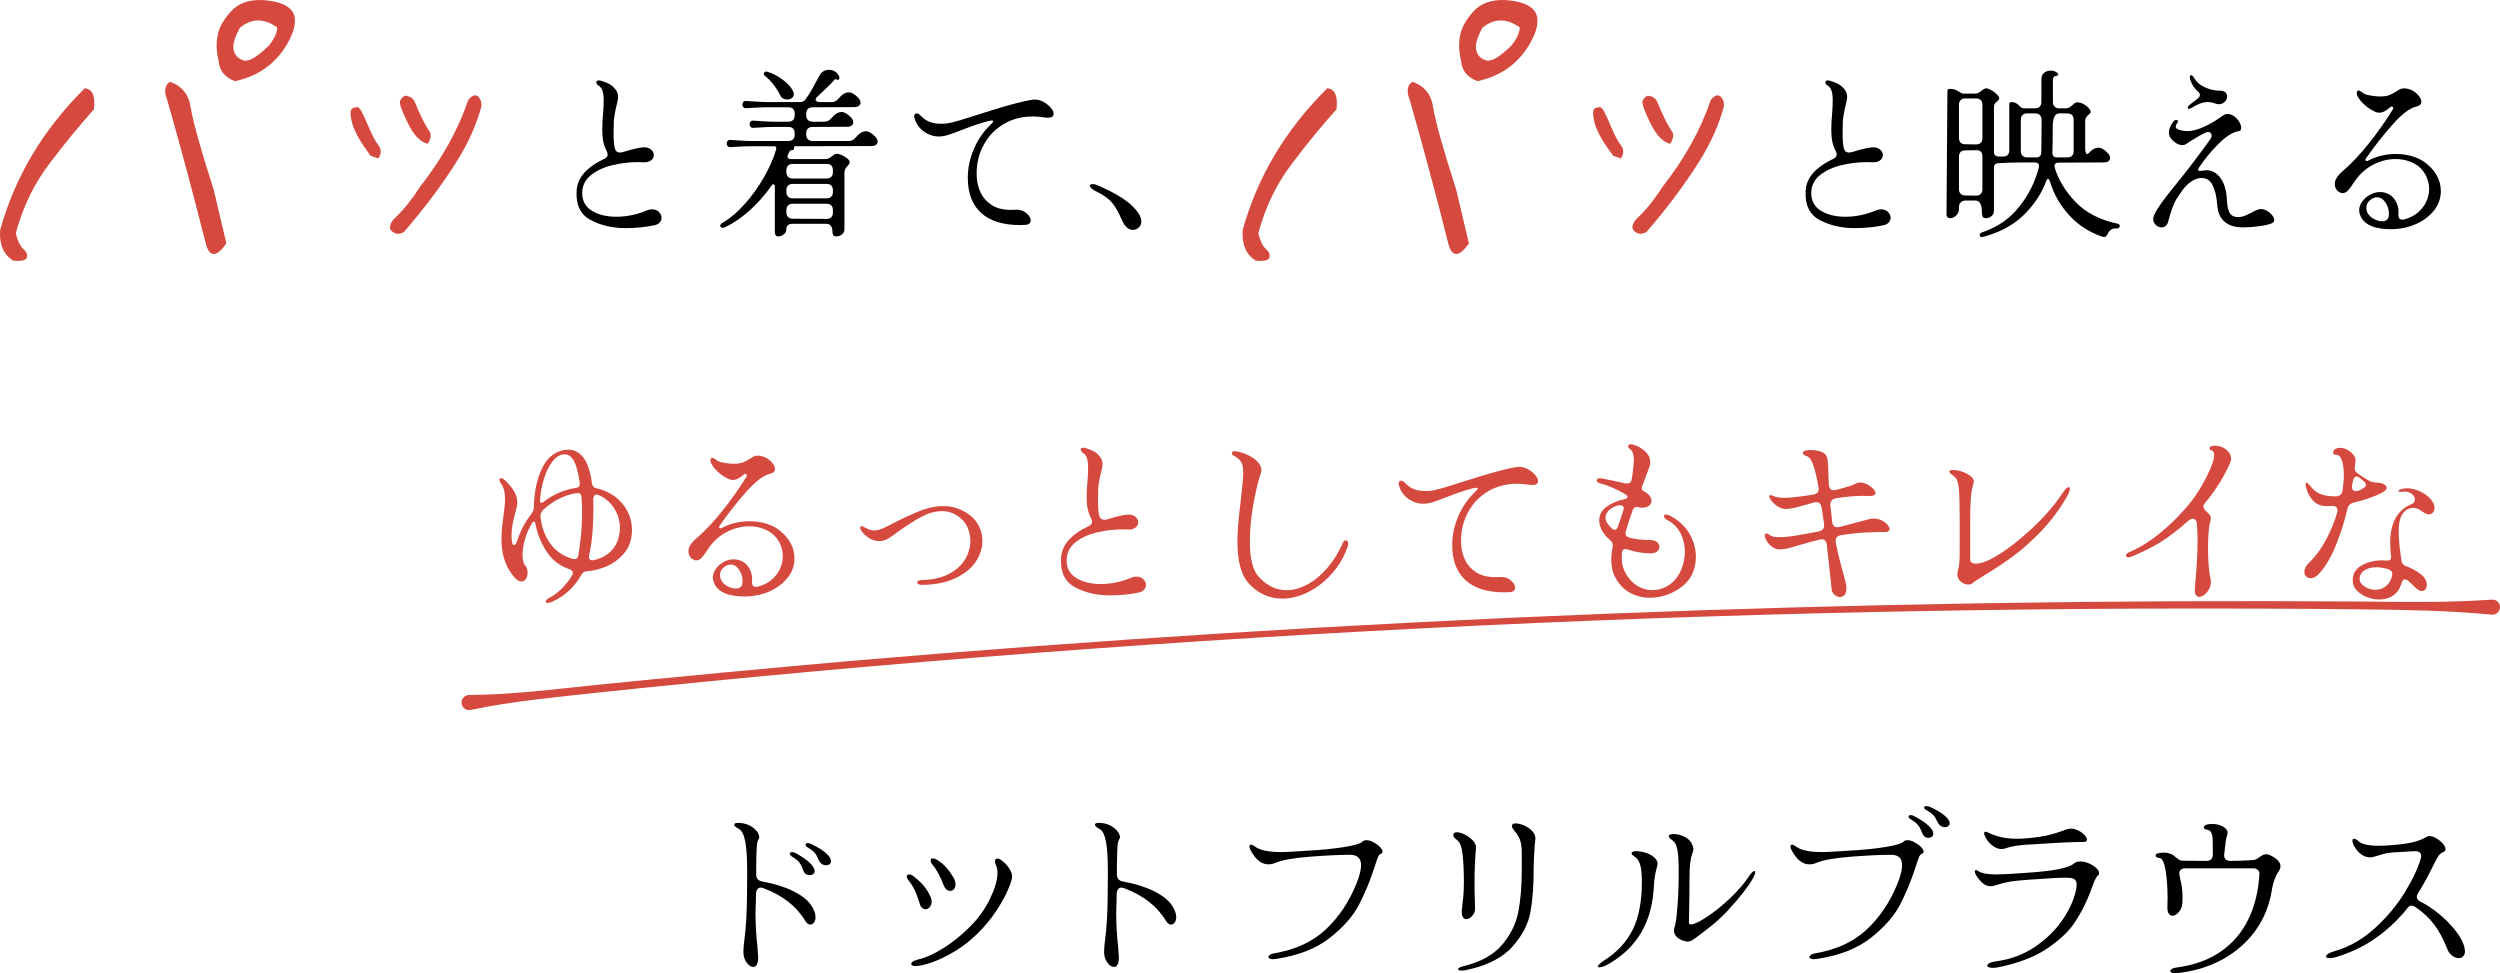 <?xml version="1.0" encoding="UTF-8"?><svg id="_レイヤー_2" xmlns="http://www.w3.org/2000/svg" viewBox="0 0 415.87 161.908"><defs><style>.cls-1{fill:#000;}.cls-1,.cls-2{stroke-width:0px;}.cls-2{fill:#d5493f;}</style></defs><g id="design"><path class="cls-1" d="M98.247,36.596c-1.69-.9-2.465-2.52-2.325-4.86.1-2.14,1.63-3.91,4.59-5.31.38-.18.57-.42.57-.72,0-.18-.06-.39-.18-.63-.48-.86-.72-1.99-.72-3.39,0-.94.05-1.91.15-2.91.02-.28.04-.595.06-.945.02-.35.03-.725.03-1.125,0-.64-.06-1.16-.18-1.56-.12-.4-.34-.7-.66-.9-.26-.18-.39-.36-.39-.54,0-.1.035-.18.105-.24.07-.06.175-.09.315-.09.14,0,.3.03.48.09.84.26,1.45.56,1.83.9.6.54.9,1.12.9,1.74,0,.3-.09.79-.27,1.47-.26,1.08-.41,1.99-.45,2.73l-.03,2.01c0,1.06.07,1.85.21,2.37.12.46.41.69.87.69.08,0,.22-.02.42-.06,2.02-.64,3.34-.9,3.96-.78.4.08.705.24.915.48.21.24.315.5.315.78,0,.34-.15.63-.45.87-.3.24-.72.35-1.26.33-.18-.02-.48-.03-.9-.03-1.42,0-2.845.17-4.275.51-1.43.34-2.625.895-3.585,1.665-.96.77-1.44,1.765-1.44,2.985,0,1.3.54,2.28,1.62,2.94,1.08.66,2.44.99,4.08.99.84,0,1.69-.09,2.55-.27.859-.18,1.669-.43,2.43-.75.3-.14.62-.21.96-.21.46,0,.835.145,1.125.435.29.29.435.615.435.975,0,.28-.1.535-.3.765-.2.23-.49.385-.87.465-1.48.32-3.09.48-4.83.48-2.18,0-4.115-.45-5.805-1.35Z"/><path class="cls-1" d="M123.898,33.926c1.189-1.34,2.245-2.81,3.165-4.41.919-1.6,1.6-3.14,2.04-4.62.02-.02.03-.08.03-.18,0-.26-.11-.39-.33-.39h-3.96c-.72,0-1.83.05-3.33.15-.2.02-.355-.035-.465-.165-.11-.13-.165-.275-.165-.435,0-.18.055-.33.165-.45.11-.12.265-.17.465-.15l1.38.09c.86.06,1.51.09,1.95.09h6.3c.34,0,.6-.095.78-.285.18-.19.27-.445.27-.765v-.24c0-.34-.09-.6-.27-.78s-.44-.27-.78-.27h-2.49c-.72,0-1.83.05-3.33.15-.2.02-.355-.035-.465-.165-.11-.13-.165-.275-.165-.435,0-.18.055-.33.165-.45.109-.12.265-.17.465-.15l1.38.09c.88.06,1.53.09,1.95.09h2.49c.34,0,.6-.095.78-.285.18-.19.27-.445.27-.765v-.3c0-.34-.09-.6-.27-.78s-.44-.27-.78-.27h-3.69c-.72,0-1.83.05-3.33.15-.2.02-.355-.035-.465-.165-.11-.13-.165-.275-.165-.435,0-.18.055-.33.165-.45.11-.12.265-.17.465-.15l1.38.09c.859.06,1.51.09,1.95.09h5.64c.4,0,.7-.15.9-.45.38-.5.77-1.11,1.17-1.83s.79-1.44,1.17-2.16c.16-.3.379-.53.66-.69.28-.16.59-.24.93-.24.32,0,.62.08.9.24.28.16.51.39.69.69.08.14.12.27.12.39,0,.24-.09.36-.27.36-.08,0-.16-.03-.24-.09s-.16-.06-.24,0c-.08.06-.19.18-.33.36l-.51.54-.69.66c-.32.32-.78.76-1.38,1.32-.2.18-.3.35-.3.51,0,.1.06.19.18.27.12.08.28.12.48.12h1.95c.32,0,.57-.06.75-.18.18-.12.34-.26.48-.42.14-.16.25-.28.33-.36.44-.439.88-.66,1.32-.66.5,0,1.05.32,1.65.96.22.26.33.51.33.75,0,.22-.09.4-.27.54-.18.14-.44.21-.78.21l-6.93.03c-.32,0-.575.09-.765.27-.19.18-.285.44-.285.78v.3c0,.32.095.575.285.765.189.19.445.285.765.285h1.92c.319,0,.57-.06.75-.18.18-.12.34-.26.48-.42.14-.16.25-.28.33-.36.44-.44.88-.66,1.32-.66.5,0,1.05.32,1.65.96.22.26.33.51.33.75,0,.22-.09.4-.27.54-.18.14-.44.21-.78.21l-5.73.03c-.32,0-.575.09-.765.27-.19.18-.285.44-.285.78v.24c0,.32.095.575.285.765.189.19.445.285.765.285h5.97c.32,0,.57-.06.75-.18.18-.12.34-.26.48-.42.14-.16.25-.28.33-.36.439-.44.88-.66,1.32-.66.5,0,1.05.32,1.65.96.22.26.33.51.33.75,0,.22-.09.4-.27.54-.18.14-.44.21-.78.21l-12.63.03c-.101,0-.161.015-.18.045-.02.03-.03.08-.03.15v.165c0,.1-.045.18-.135.24s-.195.08-.315.06h-.03c-.16,0-.31.18-.45.54l-.12.27-.06.24c0,.12.06.23.18.33.08.06.169.09.27.09h5.94c.18,0,.355-.045.525-.135.17-.09.325-.195.465-.315.12-.1.25-.195.39-.285.14-.09.28-.135.42-.135.36,0,.81.165,1.35.495.54.33.81.615.81.855s-.12.46-.36.66c-.161.18-.285.355-.375.525-.09.17-.135.395-.135.675v9.3c0,.38-.14.68-.42.9-.28.22-.59.33-.93.33-.28,0-.46-.085-.54-.255-.081-.17-.12-.395-.12-.675,0-.36-.09-.645-.27-.855-.18-.21-.44-.315-.78-.315h-5.55c-.34,0-.6.075-.78.225-.18.15-.27.365-.27.645,0,.36-.14.655-.42.885-.28.23-.58.345-.9.345-.4,0-.6-.23-.6-.69v-7.62c0-.24-.08-.36-.24-.36-.12,0-.22.07-.3.21-1.08,1.54-2.285,2.91-3.615,4.11-1.33,1.2-2.685,2.13-4.065,2.79-.14.08-.29.12-.45.12-.12,0-.22-.03-.3-.09-.08-.06-.12-.14-.12-.24,0-.08.045-.175.135-.285.09-.11.214-.205.375-.285,1.2-.7,2.395-1.72,3.585-3.06ZM127.063,12.296c0-.14.06-.25.18-.33.12-.08.26-.09.42-.03.8.24,1.6.645,2.4,1.215.799.57,1.38,1.166,1.74,1.785.16.28.24.52.24.72,0,.28-.11.5-.33.66-.22.16-.48.24-.78.24-.22,0-.43-.05-.63-.15-.2-.1-.35-.25-.45-.45-.46-.86-.896-1.54-1.305-2.04-.41-.5-.855-.94-1.335-1.32-.101-.1-.15-.2-.15-.3ZM130.813,28.646c0,.32.095.575.285.765.19.19.445.285.765.285h5.64c.34,0,.6-.095.78-.285.18-.19.27-.445.27-.765v-.33c0-.34-.09-.6-.27-.78-.18-.18-.44-.27-.78-.27h-5.64c-.32,0-.575.09-.765.27-.19.18-.285.44-.285.78v.33ZM130.813,31.946c0,.32.095.575.285.765.19.19.445.285.765.285h5.64c.34,0,.6-.095.78-.285.18-.19.27-.445.27-.765v-.3c0-.34-.09-.6-.27-.78-.18-.18-.44-.27-.78-.27h-5.64c-.32,0-.575.09-.765.27s-.285.44-.285.78v.3ZM130.813,35.336c0,.32.095.575.285.765.19.19.445.285.765.285l5.64.03c.34,0,.6-.095.78-.285.18-.19.27-.445.27-.765v-.42c0-.34-.09-.6-.27-.78-.18-.18-.44-.27-.78-.27h-5.64c-.32,0-.575.09-.765.27s-.285.44-.285.78v.39Z"/><path class="cls-1" d="M169.662,37.436c-2.82,0-4.97-.67-6.45-2.01-1.48-1.34-2.22-3.29-2.22-5.85,0-1.64.34-3.245,1.02-4.815.68-1.57,1.6-2.905,2.76-4.005.3-.28.45-.47.45-.57,0-.1-.08-.15-.24-.15-.041,0-.26.041-.66.12-1.1.3-2.09.615-2.97.945-.88.33-1.391.525-1.53.585-.92.36-1.646.62-2.175.78-.53.16-1.035.24-1.515.24-.62,0-1.25-.16-1.89-.48-1.1-.58-1.81-1.46-2.13-2.64-.06-.2-.05-.37.03-.51.08-.14.2-.21.36-.21.2,0,.41.12.63.36.4.44.89.785,1.47,1.035.58.25,1.38.355,2.4.315.54-.02,1.245-.155,2.115-.405.87-.25,2.175-.655,3.915-1.215.32-.1,1.105-.345,2.355-.735,1.25-.39,2.41-.725,3.48-1.005,1.07-.28,2.025-.49,2.865-.63.08-.02.21-.03.39-.03.5,0,.99.135,1.47.405s.88.59,1.2.96c.319.37.48.705.48,1.005,0,.44-.34.66-1.02.66-.08,0-.28-.02-.6-.06-.7-.1-1.32-.15-1.86-.15-1.8,0-3.41.42-4.83,1.26-1.42.84-2.525,1.985-3.315,3.435-.791,1.45-1.185,3.035-1.185,4.755,0,.36.01.63.03.81.06.82.275,1.63.645,2.43.37.8.97,1.475,1.8,2.025.83.55,1.905.825,3.225.825l1.05-.03c.58,0,1.1.2,1.56.6.459.4.69.8.69,1.2,0,.2-.075.365-.225.495s-.375.205-.675.225c-.2.02-.5.03-.9.03Z"/><path class="cls-1" d="M182.773,30.896c2.52,1.12,4.33,2.195,5.43,3.225,1.1,1.03,1.65,1.935,1.65,2.715,0,.42-.146.76-.435,1.02-.291.26-.625.39-1.005.39-.24,0-.49-.08-.75-.24-.26-.18-.48-.41-.66-.69-.18-.28-.371-.66-.57-1.14-.4-.94-.88-1.755-1.44-2.445-.56-.69-1.49-1.345-2.79-1.965-.28-.14-.5-.29-.66-.45-.161-.16-.24-.3-.24-.42,0-.08.035-.145.105-.195.07-.05.175-.075.315-.075.32,0,.67.09,1.05.27Z"/><path class="cls-2" d="M83.083,79.81c0-.18.08-.27.24-.27.22,0,.46.13.72.39,1.339,1.26,2.01,2.48,2.01,3.66,0,.38-.12.98-.36,1.8-.2.74-.35,1.39-.45,1.95-.1.56-.15,1.14-.15,1.74,0,1.06.14,1.59.42,1.59.2,0,.38-.25.54-.75.5-1.58,1.26-3.03,2.28-4.35.319-.4.48-.84.48-1.32.04-2.36.475-4.44,1.305-6.24s2.075-2.85,3.735-3.15c.319-.04.55-.06.69-.06.979,0,1.815.44,2.505,1.32.69.88,1.165,2.31,1.425,4.29.06.46.31.73.75.81,1.12.24,2.13.69,3.03,1.35.9.66,1.605,1.48,2.115,2.46.51.98.765,2.03.765,3.15,0,.4-.05.87-.15,1.41-.2,1.02-.67,1.93-1.41,2.73-.74.8-1.635,1.43-2.685,1.89-1.05.46-2.135.73-3.255.81-.42.02-.72.21-.9.57-1.22,2.12-2.86,3.63-4.92,4.53-.3.12-.53.18-.69.18-.221,0-.33-.07-.33-.21,0-.24.22-.47.66-.69.64-.3,1.31-.8,2.01-1.5.7-.7,1.28-1.45,1.74-2.25.06-.12.09-.24.09-.36,0-.26-.18-.46-.54-.6-1.56-.5-2.815-1.45-3.765-2.85-.95-1.4-1.595-2.98-1.935-4.74-.04-.22-.12-.33-.24-.33-.101,0-.2.08-.3.24-.5.82-.89,1.705-1.17,2.655-.28.95-.42,1.815-.42,2.595,0,.86.16,1.48.48,1.86.24.3.36.68.36,1.14,0,.4-.09.745-.27,1.035-.18.29-.42.435-.72.435-.521,0-1.08-.43-1.68-1.29-1.12-1.56-1.68-3.47-1.68-5.73,0-.78.049-1.575.15-2.385.1-.81.16-1.275.18-1.395.18-1.26.27-2.24.27-2.94,0-1.1-.23-1.96-.69-2.58-.16-.22-.24-.42-.24-.6ZM89.833,83.29c0,.1.025.185.075.255.05.07.115.105.195.105.06,0,.16-.05.3-.15,1.58-1.24,3.38-2.02,5.4-2.34.5-.06.71-.36.63-.9-.26-1.72-.59-2.93-.99-3.63-.4-.7-.9-1.05-1.5-1.05-.74,0-1.405.375-1.995,1.125s-1.07,1.71-1.44,2.88-.595,2.385-.675,3.645v.06ZM89.923,86.08c.22,1.78.79,3.27,1.71,4.47s2.14,2.01,3.66,2.43c.06.02.15.03.27.03.36,0,.57-.2.63-.6.42-2.38.63-4.73.63-7.05,0-1-.03-1.89-.09-2.67-.02-.24-.101-.42-.24-.54-.14-.12-.34-.16-.6-.12-2.0.32-3.831,1.23-5.49,2.73-.4.38-.56.82-.48,1.32ZM97.963,92.65c0,.2.064.35.195.45.13.1.305.13.525.09,1.14-.22,2.1-.7,2.88-1.44.78-.74,1.27-1.72,1.47-2.94.06-.34.09-.67.09-.99,0-1.2-.33-2.305-.99-3.315-.66-1.01-1.53-1.735-2.61-2.175-.12-.04-.21-.06-.27-.06-.18,0-.325.09-.435.27-.11.18-.155.43-.135.75l.03,1.32c0,3.1-.24,5.7-.72,7.8-.02.06-.03.14-.03.24Z"/><path class="cls-2" d="M118.723,96.85c-.1-.26-.15-.51-.15-.75,0-.5.165-.985.495-1.455.33-.47.765-.855,1.305-1.155s1.1-.45,1.68-.45c.7,0,1.32.21,1.86.63.42.34.735.775.945,1.305.21.53.295,1.085.255,1.665-.06.66.15.99.63.99.12,0,.22-.01.3-.03,1.3-.34,2.32-.985,3.06-1.935.74-.95,1.11-1.995,1.11-3.135,0-.6-.11-1.19-.33-1.77-.22-.58-.55-1.11-.99-1.59-.5-.52-1.125-.92-1.875-1.2-.75-.28-1.556-.42-2.415-.42-1.28,0-2.545.33-3.795.99-1.25.66-2.315,1.67-3.195,3.03-.32.52-.62.925-.9,1.215-.28.29-.581.435-.9.435-.161,0-.311-.04-.45-.12-.26-.12-.465-.31-.615-.57-.15-.26-.225-.55-.225-.87,0-.26.06-.51.18-.75.16-.3.345-.565.555-.795.21-.23.515-.515.915-.855,1.24-1.1,2.51-2.45,3.81-4.05.72-.88,1.475-1.88,2.265-3,.79-1.12,1.425-2.08,1.905-2.88.06-.1.09-.18.09-.24,0-.08-.025-.145-.075-.195-.05-.05-.105-.075-.165-.075-.101,0-.19.04-.27.12-.36.3-.68.525-.96.675-.28.15-.57.225-.87.225-.24,0-.46-.05-.66-.15-.62-.28-1.175-.635-1.665-1.065-.49-.43-.865-.855-1.125-1.275-.18-.28-.27-.55-.27-.81,0-.26.1-.39.3-.39.14,0,.35.11.63.33.22.2.53.34.93.42.74.16,1.43.24,2.07.24.6,0,1.08-.07,1.44-.21.36-.14.75-.34,1.17-.6.26-.18.485-.315.675-.405.19-.09.415-.135.675-.135.26,0,.58.06.96.18.46.16.89.45,1.29.87.4.42.6.82.6,1.2,0,.38-.25.63-.75.75-1.12.24-2.465,1.245-4.035,3.015-1.57,1.77-3.035,3.635-4.395,5.595-.08.08-.12.17-.12.27,0,.14.08.21.24.21.1,0,.19-.03.27-.09,1.38-.72,2.9-1.08,4.56-1.08.92,0,1.785.115,2.595.345.81.23,1.504.545,2.085.945.919.66,1.615,1.405,2.085,2.235.47.83.705,1.715.705,2.655,0,1.14-.355,2.18-1.065,3.12-.71.94-1.68,1.7-2.91,2.28-1.23.58-2.605.89-4.125.93-2.94.04-4.72-.75-5.34-2.37ZM123.148,97.69c.19-.14.305-.35.345-.63.02-.1.03-.24.03-.42,0-.68-.195-1.305-.585-1.875-.39-.57-.855-.855-1.395-.855-.3,0-.61.1-.93.3-.56.38-.84.87-.84,1.47,0,.7.36,1.28,1.08,1.74.5.32,1.03.48,1.59.48.28,0,.515-.07.705-.21Z"/><path class="cls-2" d="M153.403,97.3c-.26,0-.465-.04-.615-.12-.15-.08-.225-.17-.225-.27,0-.12.07-.22.21-.3.14-.08.33-.12.57-.12,1.8-.04,3.305-.38,4.515-1.02,1.21-.64,2.104-1.45,2.685-2.43.58-.98.87-2.0.87-3.06,0-.76-.14-1.475-.42-2.145-.28-.67-.68-1.215-1.2-1.635-.9-.78-1.92-1.17-3.06-1.17-1.12,0-2.245.3-3.375.9-1.13.6-2.456,1.44-3.975,2.52-.54.42-1.05.78-1.53,1.08-.48.32-1.01.48-1.59.48-.6,0-1.175-.175-1.725-.525-.55-.35-.965-.745-1.245-1.185-.14-.2-.21-.37-.21-.51,0-.18.08-.27.24-.27.1,0,.29.08.57.24.54.32,1.05.48,1.53.48.52,0,1.14-.18,1.86-.54.72-.36,1.15-.58,1.29-.66,1.86-.94,3.415-1.65,4.665-2.13s2.485-.72,3.705-.72c1.64,0,3.14.53,4.5,1.59.62.5,1.105,1.115,1.455,1.845.35.73.525,1.505.525,2.325,0,1.2-.36,2.35-1.08,3.45-.72,1.1-1.83,2.015-3.33,2.745-1.5.73-3.35,1.115-5.55,1.155h-.06Z"/><path class="cls-2" d="M178.828,97.69c-1.69-.9-2.465-2.52-2.325-4.86.1-2.14,1.63-3.91,4.59-5.31.38-.18.57-.42.57-.72,0-.18-.06-.39-.18-.63-.48-.86-.72-1.99-.72-3.39,0-.94.05-1.91.15-2.91.02-.28.04-.595.06-.945.02-.35.03-.725.03-1.125,0-.64-.06-1.16-.18-1.56-.12-.4-.34-.7-.66-.9-.26-.18-.39-.36-.39-.54,0-.1.035-.18.105-.24.07-.06.175-.09.315-.09.14,0,.3.03.48.09.84.26,1.45.56,1.83.9.6.54.9,1.12.9,1.74,0,.3-.09.79-.27,1.47-.26,1.08-.41,1.99-.45,2.73l-.03,2.01c0,1.06.07,1.85.21,2.37.12.46.41.69.87.69.08,0,.22-.02.42-.06,2.02-.64,3.34-.9,3.96-.78.4.08.705.24.915.48.21.24.315.5.315.78,0,.34-.15.63-.45.87-.3.24-.72.35-1.26.33-.18-.02-.48-.03-.9-.03-1.42,0-2.845.17-4.275.51-1.43.34-2.625.895-3.585,1.665-.96.77-1.44,1.765-1.44,2.985,0,1.3.54,2.28,1.62,2.94,1.08.66,2.44.99,4.08.99.84,0,1.69-.09,2.55-.27.859-.18,1.669-.43,2.43-.75.3-.14.62-.21.96-.21.46,0,.835.145,1.125.435.29.29.435.615.435.975,0,.28-.1.535-.3.765-.2.23-.49.385-.87.465-1.48.32-3.09.48-4.83.48-2.18,0-4.115-.45-5.805-1.35Z"/><path class="cls-2" d="M205.843,90.13c0-1.04.05-2.1.15-3.18s.24-2.36.42-3.84c.259-2.16.39-3.64.39-4.44,0-.46-.03-.85-.09-1.17-.14-.7-.64-1.27-1.5-1.71-.2-.08-.3-.22-.3-.42,0-.1.049-.18.15-.24.1-.06.25-.08.45-.06.66.08,1.325.275,1.995.585.67.31,1.225.69,1.665,1.14s.66.915.66,1.395c0,.16-.03.33-.09.51-.38,1.02-.78,2.665-1.2,4.935-.42,2.27-.63,4.405-.63,6.405,0,2.86.49,4.83,1.47,5.91,1.34,1.48,2.89,2.22,4.65,2.22,1.16,0,2.33-.325,3.51-.975,1.18-.65,2.28-1.575,3.3-2.775s1.88-2.6,2.58-4.2c.08-.22.229-.33.45-.33.12,0,.214.05.285.15.07.1.105.24.105.42s-.04.38-.12.6c-.6,1.66-1.48,3.135-2.64,4.425-1.16,1.29-2.46,2.295-3.9,3.015-1.44.72-2.88,1.08-4.32,1.08-1.1,0-2.135-.225-3.105-.675s-1.835-1.125-2.595-2.025c-1.16-1.4-1.74-3.65-1.74-6.75Z"/><path class="cls-2" d="M250.243,98.53c-2.82,0-4.97-.67-6.45-2.01-1.48-1.34-2.22-3.29-2.22-5.85,0-1.64.34-3.245,1.02-4.815.68-1.57,1.6-2.905,2.76-4.005.3-.28.45-.47.45-.57,0-.1-.08-.15-.24-.15-.041,0-.26.041-.66.12-1.1.3-2.09.615-2.97.945-.88.33-1.391.525-1.53.585-.92.36-1.646.62-2.175.78-.53.16-1.035.24-1.515.24-.62,0-1.25-.16-1.89-.48-1.1-.58-1.81-1.46-2.13-2.64-.06-.2-.05-.37.03-.51.08-.14.2-.21.36-.21.2,0,.41.12.63.36.4.44.89.785,1.47,1.035.58.25,1.38.355,2.4.315.54-.02,1.245-.155,2.115-.405.87-.25,2.175-.655,3.915-1.215.32-.1,1.105-.345,2.355-.735,1.25-.39,2.41-.725,3.48-1.005,1.07-.28,2.025-.49,2.865-.63.08-.02.21-.03.39-.03.5,0,.99.135,1.47.405s.88.59,1.2.96c.319.37.48.705.48,1.005,0,.44-.34.66-1.02.66-.08,0-.28-.02-.6-.06-.7-.1-1.32-.15-1.86-.15-1.8,0-3.41.42-4.83,1.26-1.42.84-2.525,1.985-3.315,3.435-.791,1.45-1.185,3.035-1.185,4.755,0,.36.01.63.03.81.06.82.275,1.63.645,2.43.37.8.97,1.475,1.8,2.025.83.55,1.905.825,3.225.825l1.05-.03c.58,0,1.1.2,1.56.6.459.4.69.8.69,1.2,0,.2-.075.365-.225.495s-.375.205-.675.225c-.2.02-.5.03-.9.03Z"/><path class="cls-2" d="M266.023,86.59c0-.92.4-1.675,1.2-2.265.8-.59,1.74-1.005,2.82-1.245.379-.06.61-.18.69-.36v-.03c0-.18-.16-.36-.48-.54-.62-.36-1.29-.7-2.01-1.02-.72-.32-1.37-.55-1.95-.69-.22-.04-.39-.11-.51-.21-.12-.1-.18-.21-.18-.33,0-.12.064-.21.195-.27.13-.06.315-.08.555-.06,1.72.32,2.99.59,3.81.81.24.041.39.06.45.06.46,0,.73-.22.81-.66l.15-.93c.14-1.08.21-1.86.21-2.34,0-.92-.22-1.53-.66-1.83-.2-.14-.3-.29-.3-.45,0-.1.045-.18.135-.24.09-.06.205-.09.345-.09.26,0,.655.125,1.185.375.53.25,1,.6,1.41,1.05.41.45.615.965.615,1.545,0,.26-.04.51-.12.75l-.84,2.28-.24.6c-.14.3-.21.55-.21.75,0,.18.06.3.18.36l.36.21c.36.22.63.46.81.72.18.26.27.52.27.78,0,.32-.14.59-.42.81-.28.22-.65.33-1.11.33-.22,0-.44-.03-.66-.09-.06-.02-.15-.03-.27-.03-.32,0-.54.17-.66.51-.54,1.52-.93,2.73-1.17,3.63-.021.06-.03.15-.03.27,0,.32.18.54.54.66,1.06.28,2.24.42,3.54.42.5,0,.885.115,1.155.345.27.23.405.495.405.795s-.13.555-.39.765c-.26.21-.62.315-1.08.315-1.26,0-2.55-.22-3.87-.66-.16-.04-.27-.06-.33-.06-.34,0-.53.21-.57.63-.02.18-.03.43-.03.75,0,.8.109,1.46.33,1.98.48,1.14,1.15,2.005,2.01,2.595.86.59,1.78.885,2.76.885.58,0,1.16-.11,1.74-.33.58-.22,1.1-.53,1.56-.93.66-.58,1.175-1.33,1.545-2.25.37-.92.555-1.88.555-2.88,0-1.12-.245-2.155-.735-3.105-.491-.95-1.226-1.675-2.205-2.175-.36-.22-.54-.43-.54-.63,0-.18.12-.27.36-.27.2,0,.47.09.81.27,1.4.78,2.44,1.775,3.12,2.985.68,1.21,1.02,2.465,1.02,3.765,0,.74-.105,1.44-.315,2.1-.21.66-.495,1.23-.855,1.71-.701.9-1.641,1.625-2.82,2.175-1.18.55-2.4.825-3.66.825-1.18,0-2.275-.27-3.285-.81-1.01-.54-1.825-1.38-2.445-2.52-.46-.82-.69-1.81-.69-2.97,0-.66.08-1.41.24-2.25.06-.4-.08-.74-.42-1.02-.86-.72-1.43-1.53-1.71-2.43-.081-.26-.12-.54-.12-.84ZM268.123,87.91c.14.14.29.21.45.21.28,0,.47-.18.57-.54.06-.18.2-.59.42-1.23l.51-1.56c.08-.22.06-.4-.06-.54-.12-.14-.31-.21-.57-.21-.16,0-.33.03-.51.09-.581.2-1.035.48-1.365.84s-.495.74-.495,1.14c0,.34.12.68.36,1.02.14.2.37.46.69.78Z"/><path class="cls-2" d="M304.483,96.04c-.101-1.04-.3-2.85-.6-5.43-.06-.6-.35-.9-.87-.9-.08,0-.2.02-.36.06-.9.22-1.98.51-3.24.87-.8.26-1.46.45-1.98.57-.521.12-.99.18-1.41.18-.44,0-.845-.135-1.215-.405-.371-.27-.67-.595-.9-.975-.23-.38-.345-.69-.345-.93,0-.22.08-.33.24-.33.18,0,.42.11.72.33.24.18.709.27,1.41.27.84,0,1.81-.09,2.91-.27,1.1-.18,2.35-.41,3.75-.69.64-.16.92-.57.84-1.23l-.42-2.76c-.1-.58-.39-.87-.87-.87-.06,0-.19.02-.39.06l-1.62.45c-.12.04-.425.125-.915.255-.49.13-.905.225-1.245.285-.34.06-.63.09-.87.09-.46,0-.9-.13-1.32-.39-.42-.26-.77-.565-1.05-.915-.28-.35-.42-.625-.42-.825,0-.12.07-.18.21-.18.14,0,.3.05.48.15.4.2,1.02.3,1.86.3.96,0,2.56-.18,4.8-.54.58-.1.87-.41.87-.93,0-.14-.01-.25-.03-.33-.28-1.56-.57-2.77-.87-3.63-.3-.86-.65-1.36-1.05-1.5-.46-.12-.69-.3-.69-.54,0-.14.105-.255.315-.345.21-.09.515-.135.915-.135.56,0,1.11.075,1.65.225s.9.425,1.08.825c.12.26.2.72.24,1.38.04.66.08,1.76.12,3.3.02.3.1.535.24.705.14.17.34.255.6.255.06,0,.19-.02.39-.06.12-.04.38-.11.78-.21.48-.12.94-.25,1.38-.39.439-.14.83-.3,1.17-.48.2-.1.41-.15.63-.15.38,0,.77.1,1.17.3.4.2.735.44,1.005.72.27.28.405.53.405.75,0,.24-.19.39-.57.45l-.42.03-1.17-.03c-1.18,0-2.63.13-4.35.39-.72.12-1.05.521-.99,1.2l.3,2.76c.06.58.36.87.9.87.06,0,.189-.02.39-.06,1.58-.4,2.95-.76,4.11-1.08.22-.06.405-.11.555-.15.15-.04.265-.07.345-.09.14-.04.35-.06.63-.06.439,0,.86.095,1.26.285.4.19.725.425.975.705.25.28.375.53.375.75,0,.34-.28.51-.84.51-.76-.02-1.775,0-3.045.06-1.271.06-2.666.21-4.185.45-.6.1-.9.42-.9.96,0,.14.01.25.03.33.36,1.78.76,3.41,1.2,4.89.06.24.14.55.24.93.1.38.18.71.24.99.06.26.09.51.09.75,0,.48-.1.84-.3,1.08-.2.24-.46.36-.78.36s-.62-.12-.9-.36c-.28-.24-.44-.54-.48-.9l-.21-2.01Z"/><path class="cls-2" d="M327.403,97.24c-.44,0-.85-.165-1.23-.495-.38-.33-.57-.735-.57-1.215,0-.22.02-.38.06-.48.14-.42.229-.88.27-1.38.04-.5.06-1.29.06-2.37v-5.1c0-2.34-.05-4.015-.15-5.025-.1-1.01-.36-1.655-.78-1.935-.54-.36-.81-.63-.81-.81,0-.16.2-.24.6-.24.319,0,.57.02.75.06.7.12,1.36.385,1.98.795.62.41.859.855.72,1.335-.04.12-.115.39-.225.81s-.195,1.09-.255,2.01c-.06.92-.09,2.17-.09,3.75v6.15c0,.2.085.36.255.48.17.12.395.18.675.18.76,0,1.689-.3,2.79-.9,1.86-1.02,3.91-2.545,6.15-4.575,2.24-2.03,4.06-4.095,5.46-6.195.439-.7.8-1.05,1.08-1.05.12,0,.18.09.18.27,0,.28-.15.69-.45,1.23-1.28,2.24-2.771,4.23-4.47,5.97-1.7,1.74-3.29,3.14-4.77,4.2-1.48,1.06-3.06,2.1-4.74,3.12-.9.54-1.47.92-1.71,1.14-.2.18-.46.27-.78.27Z"/><path class="cls-2" d="M365.173,97.09c.26-2.82.39-5.23.39-7.23,0-.72-.041-1.64-.12-2.76-.02-.26-.095-.46-.225-.6-.13-.14-.285-.21-.465-.21-.22,0-.47.12-.75.36-1.74,1.54-3.305,2.735-4.695,3.585-1.391.85-2.965,1.635-4.725,2.355-.161.08-.33.12-.51.12-.28,0-.42-.1-.42-.3,0-.22.19-.41.57-.57,1.82-.78,3.64-1.935,5.46-3.465,1.819-1.53,3.43-3.185,4.83-4.965.84-1.06,1.685-2.42,2.535-4.08.85-1.66,1.275-2.88,1.275-3.66,0-.4-.12-.64-.36-.72-.28-.08-.42-.21-.42-.39,0-.12.085-.22.255-.3.17-.08.395-.12.675-.12.7,0,1.32.22,1.86.66.54.44.81.94.81,1.5,0,.16-.03.33-.09.51-.46,1.12-1.075,2.3-1.845,3.54-.771,1.24-1.585,2.36-2.445,3.36-.16.2-.24.38-.24.54,0,.28.2.59.6.93.439.34.66.7.66,1.08,0,.06-.02.17-.06.33-.14.4-.245,1.005-.315,1.815-.07.81-.105,1.695-.105,2.655,0,2.22.14,3.98.42,5.28.04.2.06.35.06.45,0,.42-.105.825-.315,1.215-.21.39-.465.7-.765.93-.3.229-.59.345-.87.345-.24,0-.431-.11-.57-.33-.14-.22-.19-.56-.15-1.02l.06-.84Z"/><path class="cls-2" d="M383.623,95.89c-.2-.2-.3-.46-.3-.78,0-.5.26-1.0.78-1.5,1.06-1,1.995-2.26,2.805-3.78.81-1.52,1.435-3.04,1.875-4.56.04-.1.06-.23.06-.39,0-.26-.09-.45-.27-.57-.18-.12-.43-.17-.75-.15-.14.02-.37.03-.69.03-.54,0-.95-.06-1.23-.18-.521-.18-.955-.49-1.305-.93-.35-.44-.615-.9-.795-1.38-.18-.48-.27-.86-.27-1.14,0-.18.06-.27.18-.27.1,0,.27.15.51.45.28.36.575.67.885.93.31.26.695.46,1.155.6.6.2,1.39.3,2.37.3.6-.04.95-.37,1.05-.99.14-.94.21-1.82.21-2.64,0-.98-.11-1.775-.33-2.385-.22-.61-.57-.915-1.05-.915-.14,0-.24-.02-.3-.06-.06-.04-.09-.13-.09-.27,0-.26.105-.46.315-.6.21-.14.484-.21.825-.21.44,0,.855.11,1.245.33.39.22.71.49.96.81.25.32.375.63.375.93,0,.18-.04.53-.12,1.05-.02.06-.03.15-.03.27,0,.34.17.63.51.87.7.5,1.29.88,1.77,1.14.48.26.96.39,1.44.39.439,0,.82.09,1.14.27.32.18.48.38.48.6,0,.36-.59.78-1.77,1.26s-2.43.88-3.75,1.2c-.56.12-.9.46-1.02,1.02-.48,2.08-1.13,4.125-1.95,6.135-.82,2.01-1.75,3.565-2.79,4.665-.44.5-.9.75-1.38.75-.3,0-.55-.1-.75-.3ZM391.243,80.95c0,.5.22.75.66.75.18,0,.36-.04.54-.12.12-.04.36-.17.72-.39.259-.14.39-.33.39-.57,0-.18-.08-.34-.24-.48l-.75-.63c-.2-.16-.38-.24-.54-.24-.16,0-.295.07-.405.21-.11.14-.185.34-.225.6l-.12.6c-.02.06-.03.15-.03.27ZM393.778,99.34c-.67-.26-1.225-.61-1.665-1.05s-.68-.92-.72-1.44c-.12-1.18.315-2.08,1.305-2.7.99-.62,2.185-.93,3.585-.93l.84.03c.48,0,.69-.24.63-.72-.101-.86-.15-1.61-.15-2.25,0-3.26,1.16-5.39,3.48-6.39.42-.16.63-.43.63-.81,0-.36-.19-.68-.57-.96-.38-.28-.831-.39-1.35-.33-.06.02-.18.03-.36.03-.3,0-.45-.05-.45-.15,0-.12.165-.225.495-.315s.615-.135.855-.135c.76,0,1.5.17,2.22.51.72.34,1.305.765,1.755,1.275.45.51.675,1.005.675,1.485,0,.32-.095.58-.285.78-.19.2-.415.3-.675.3-.2,0-.42-.07-.66-.21-.24-.14-.38-.229-.42-.27-.28-.2-.535-.35-.765-.45-.23-.1-.465-.15-.705-.15-.72,0-1.31.31-1.77.93-.46.62-.69,1.65-.69,3.09,0,.68.05,1.46.15,2.34.1.88.21,1.71.33,2.49.06.4.28.67.66.81.94.34,1.765.78,2.475,1.32.709.54,1.065,1.14,1.065,1.8,0,.3-.075.55-.225.75-.15.2-.345.3-.585.3-.34,0-.72-.21-1.14-.63-.22-.24-.63-.62-1.23-1.14-.18-.12-.33-.18-.45-.18-.26,0-.44.19-.54.57-.08.26-.21.58-.39.96-.34.62-.8,1.08-1.38,1.38-.581.3-1.23.45-1.95.45-.68,0-1.355-.13-2.025-.39ZM396.988,97.42c.51-.46.825-1.05.945-1.77l.03-.18c0-.32-.18-.56-.54-.72-.7-.26-1.41-.39-2.13-.39-.84,0-1.525.19-2.055.57-.53.38-.765.91-.705,1.59.04.38.33.74.87,1.08.54.34,1.12.51,1.74.51.72,0,1.335-.229,1.845-.69Z"/><path class="cls-1" d="M125.313,160.852c-.38,0-.75-.245-1.11-.735-.36-.49-.54-1.075-.54-1.755,0-.52.05-1.16.15-1.92.28-1.96.43-4.54.45-7.74l.03-3.6c0-2.34-.11-4.06-.33-5.16-.22-1.12-.58-1.81-1.08-2.07-.24-.12-.425-.24-.555-.36-.13-.12-.195-.23-.195-.33,0-.2.22-.3.66-.3.22,0,.39.01.51.03.62.08,1.155.255,1.605.525.45.27.795.575,1.035.915.24.34.36.64.36.9,0,.1-.03.2-.09.3-.18.26-.29.71-.33,1.35-.041.64-.07,1.69-.09,3.15v1.41c0,.66.33,1.05.99,1.17,2.0.36,3.709.89,5.13,1.59,1.42.7,2.42,1.48,3,2.34.5.72.75,1.39.75,2.01,0,.36-.085.656-.255.885-.17.23-.375.345-.615.345-.3,0-.57-.19-.81-.57-1.46-2.46-3.79-4.29-6.99-5.49-.16-.06-.311-.09-.45-.09-.22,0-.4.085-.54.255-.14.17-.22.405-.24.705l-.03,1.32-.06,2.01c.02,2.04.13,3.9.33,5.58.08,1.0.12,1.6.12,1.8,0,.3-.03.56-.09.78-.12.5-.36.75-.72.75ZM133.473,144.412c-.14-.38-.315-.705-.525-.975-.21-.27-.625-.595-1.245-.975-.22-.16-.33-.31-.33-.45,0-.08.035-.145.105-.195.07-.05.165-.075.285-.075.16,0,.37.06.63.18,1.1.62,1.895,1.18,2.385,1.68.49.5.735.93.735,1.29,0,.22-.08.39-.24.51-.16.12-.35.18-.57.18-.42,0-.73-.16-.93-.48-.12-.2-.22-.43-.3-.69ZM136.053,142.793c-.12-.34-.285-.64-.495-.9-.21-.26-.615-.57-1.215-.93-.221-.12-.33-.26-.33-.42,0-.2.13-.3.39-.3.16,0,.36.06.6.18,1.14.56,1.965,1.08,2.475,1.56.51.48.765.9.765,1.26,0,.22-.08.39-.24.51-.16.12-.36.18-.6.18-.38,0-.701-.15-.96-.45-.12-.14-.25-.37-.39-.69Z"/><path class="cls-1" d="M153.363,150.997c-.18-.17-.311-.415-.39-.735-.28-.9-.54-1.61-.78-2.13-.24-.52-.57-1.05-.99-1.59-.24-.3-.36-.55-.36-.75,0-.22.14-.33.42-.33.24,0,.55.16.93.48.62.5,1.135,1,1.545,1.5.41.5.765,1.09,1.065,1.77.12.26.18.51.18.75,0,.36-.105.665-.315.915-.21.25-.445.375-.705.375-.22,0-.42-.085-.6-.255ZM151.593,160.372c-.041-.3.319-.55,1.08-.75,1.3-.3,2.73-.94,4.29-1.92,1.56-.98,3.08-2.22,4.56-3.72,1.32-1.34,2.385-2.855,3.195-4.545.81-1.69,1.215-3.115,1.215-4.275,0-.36-.05-.69-.15-.99-.18-.36-.27-.66-.27-.9,0-.18.055-.31.165-.39.109-.08.265-.09.465-.03.24.08.54.285.9.615.36.33.67.71.93,1.14.26.43.39.835.39,1.215,0,.38-.221,1.09-.66,2.13-.44,1.04-1.085,2.21-1.935,3.51-.85,1.3-1.855,2.53-3.015,3.69-1.26,1.26-2.59,2.305-3.99,3.135-1.4.83-2.675,1.44-3.825,1.83-1.15.39-2.025.585-2.625.585-.48,0-.72-.11-.72-.33ZM156.993,147.293c-.6-1.56-1.21-2.69-1.83-3.39-.24-.3-.36-.56-.36-.78,0-.22.12-.33.36-.33.3,0,.64.15,1.02.45.9.58,1.72,1.51,2.46,2.79.2.38.3.74.3,1.08,0,.32-.08.58-.24.78-.16.2-.37.3-.63.3-.48,0-.84-.3-1.08-.9Z"/><path class="cls-1" d="M185.313,160.852c-.38,0-.75-.245-1.11-.735-.36-.49-.54-1.075-.54-1.755,0-.52.05-1.16.15-1.92.28-1.96.43-4.54.45-7.74l.03-3.6c0-2.34-.11-4.06-.33-5.16-.22-1.12-.58-1.81-1.08-2.07-.24-.12-.425-.24-.555-.36-.13-.12-.195-.23-.195-.33,0-.2.22-.3.66-.3.22,0,.39.01.51.03.62.08,1.155.255,1.605.525.45.27.795.575,1.035.915.24.34.36.64.36.9,0,.1-.03.2-.09.3-.18.26-.29.71-.33,1.35-.041.64-.07,1.69-.09,3.15v1.41c0,.66.33,1.05.99,1.17,2.0.36,3.709.89,5.13,1.59,1.42.7,2.42,1.48,3,2.34.5.72.75,1.39.75,2.01,0,.36-.085.656-.255.885-.17.23-.375.345-.615.345-.3,0-.57-.19-.81-.57-1.46-2.46-3.79-4.29-6.99-5.49-.16-.06-.311-.09-.45-.09-.22,0-.4.085-.54.255-.14.17-.22.405-.24.705l-.03,1.32-.06,2.01c.02,2.04.13,3.9.33,5.58.08,1.0.12,1.6.12,1.8,0,.3-.03.56-.09.78-.12.5-.36.75-.72.75Z"/><path class="cls-1" d="M211.773,159.562c-.26,0-.455-.035-.585-.105-.13-.07-.195-.155-.195-.255,0-.12.08-.24.24-.36.16-.12.37-.2.63-.24,3.58-.6,6.459-1.92,8.64-3.96,2.18-2.04,3.88-4.56,5.1-7.56.54-1.32.81-2.37.81-3.15,0-1.16-.61-1.74-1.83-1.74-1.7,0-3.91.105-6.63.315-2.72.21-4.63.545-5.73,1.005-.44.18-.851.27-1.23.27-1.04,0-1.95-.65-2.73-1.95-.28-.44-.42-.78-.42-1.02,0-.199.09-.3.27-.3.14,0,.34.09.6.27.8.64,2.27.96,4.41.96.46,0,1.49-.05,3.09-.15l1.41-.09c2.26-.12,4.255-.32,5.985-.6,1.73-.28,2.745-.58,3.045-.9.16-.16.379-.24.66-.24.34,0,.72.11,1.14.33.42.22.78.48,1.08.78.3.3.45.57.45.81,0,.16-.12.29-.36.39-.16.06-.305.255-.435.585-.13.33-.315.875-.555,1.635-.74,2.28-1.605,4.365-2.595,6.255s-2.605,3.715-4.845,5.475c-2.24,1.76-5.19,2.92-8.85,3.48-.28.04-.47.06-.57.06Z"/><path class="cls-1" d="M243.273,150.382c.02-.1.065-.485.135-1.155.07-.67.105-1.475.105-2.415,0-1.84-.07-3.395-.21-4.665-.14-1.27-.46-2.085-.96-2.445-.4-.28-.6-.55-.6-.81,0-.14.055-.25.165-.33.109-.08.265-.12.465-.12.14,0,.24.01.3.03.68.14,1.34.475,1.98,1.005.64.53.93,1.085.87,1.665-.06.52-.115,1.31-.165,2.37-.05,1.06-.075,2.12-.075,3.18,0,1.3.02,2.39.06,3.27.02.26.03.67.03,1.23,0,.42-.16.81-.48,1.17-.32.36-.65.54-.99.54-.221,0-.4-.105-.54-.315-.14-.21-.21-.525-.21-.945,0-.16.04-.58.12-1.26ZM243.123,161.453c-.38,0-.57-.08-.57-.24,0-.18.28-.34.84-.48,2.88-.7,5.03-1.88,6.45-3.54,1.419-1.66,2.325-3.48,2.715-5.46s.585-4.31.585-6.99v-2.82c0-1.02-.115-1.8-.345-2.34-.23-.54-.525-1-.885-1.38-.18-.24-.3-.42-.36-.54-.06-.12-.06-.27,0-.45.06-.16.25-.24.57-.24.42,0,.905.12,1.455.36.55.24,1.01.575,1.38,1.005.37.43.515.895.435,1.395-.06.4-.12,1.15-.18,2.25-.06,1.1-.09,1.96-.09,2.58,0,2.74-.175,5.11-.525,7.11-.35,2-1.36,3.94-3.03,5.82-1.67,1.88-4.275,3.18-7.815,3.9-.16.04-.37.06-.63.06Z"/><path class="cls-1" d="M266.073,160.912c-.18,0-.27-.05-.27-.15,0-.2.36-.54,1.08-1.02,2.14-1.36,3.715-3.065,4.725-5.115,1.01-2.05,1.515-4.685,1.515-7.905,0-1.24-.09-2.18-.27-2.82-.18-.64-.47-1.09-.87-1.35-.38-.24-.57-.45-.57-.63,0-.1.075-.18.225-.24s.345-.09.585-.09c.52,0,1.08.105,1.68.315.6.21,1.069.495,1.41.855.28.3.42.59.42.87,0,.22-.06.51-.18.87-.24.96-.38,1.88-.42,2.76-.14,3.08-.845,5.7-2.115,7.86-1.271,2.16-3.105,3.92-5.505,5.28-.62.34-1.1.51-1.44.51ZM279.723,156.382c-.34-.14-.635-.345-.885-.615s-.375-.605-.375-1.005c0-.26.05-.5.15-.72.14-.38.28-1.435.42-3.165.14-1.73.21-3.575.21-5.535v-1.23c-.02-1.18-.085-2.065-.195-2.655-.11-.59-.24-.99-.39-1.2s-.375-.425-.675-.645c-.26-.2-.39-.37-.39-.51,0-.12.08-.21.24-.27.16-.06.36-.09.6-.09.66,0,1.315.185,1.965.555.65.37,1.065.915,1.245,1.635.04.2.06.31.06.33,0,.12-.065.355-.195.705-.13.35-.24.85-.33,1.5-.09.65-.135,1.595-.135,2.835,0,1.94-.02,3.69-.06,5.25-.02.58-.03,1.23-.03,1.95,0,.18.11.27.33.27.5,0,1.37-.405,2.61-1.215,1.24-.81,2.535-1.85,3.885-3.12,1.35-1.27,2.455-2.565,3.315-3.885.319-.44.57-.66.75-.66.12,0,.154.125.105.375-.05.25-.206.595-.465,1.035-.26.48-.76,1.2-1.5,2.16s-1.62,1.985-2.64,3.075c-1.02,1.09-2.07,2.045-3.15,2.865l-1.17.9c-.84.64-1.375,1.025-1.605,1.155-.23.13-.515.185-.855.165-.22-.02-.5-.1-.84-.24Z"/><path class="cls-1" d="M301.773,159.562c-.26,0-.455-.035-.585-.105-.13-.07-.195-.155-.195-.255,0-.12.08-.24.24-.36.16-.12.37-.2.63-.24,3.58-.6,6.459-1.92,8.64-3.96,2.18-2.04,3.88-4.56,5.1-7.56.54-1.32.81-2.37.81-3.15,0-1.16-.61-1.74-1.83-1.74-1.7,0-3.91.105-6.63.315-2.72.21-4.63.545-5.73,1.005-.44.18-.851.27-1.23.27-1.04,0-1.95-.65-2.73-1.95-.28-.44-.42-.78-.42-1.02,0-.199.09-.3.27-.3.14,0,.34.09.6.27.8.64,2.27.96,4.41.96.46,0,1.49-.05,3.09-.15l1.41-.09c2.26-.12,4.255-.32,5.985-.6,1.73-.28,2.745-.58,3.045-.9.16-.16.379-.24.66-.24.34,0,.72.11,1.14.33.42.22.78.48,1.08.78.3.3.45.57.45.81,0,.16-.12.29-.36.39-.16.06-.305.255-.435.585-.13.33-.315.875-.555,1.635-.74,2.28-1.605,4.365-2.595,6.255s-2.605,3.715-4.845,5.475c-2.24,1.76-5.19,2.92-8.85,3.48-.28.04-.47.06-.57.06ZM319.623,138.233c-.14-.36-.325-.685-.555-.975-.23-.29-.655-.625-1.275-1.005-.2-.12-.3-.26-.3-.42,0-.16.12-.24.36-.24.2,0,.4.06.6.18,1.12.6,1.925,1.145,2.415,1.635.49.49.735.915.735,1.275,0,.22-.08.39-.24.51-.161.12-.351.18-.57.18-.38,0-.67-.16-.87-.48-.14-.22-.24-.44-.3-.66ZM322.173,136.493c-.12-.3-.295-.585-.525-.855s-.645-.575-1.245-.915c-.221-.12-.33-.25-.33-.39,0-.16.13-.24.39-.24.16,0,.35.04.57.12,1.16.54,2,1.045,2.52,1.515.52.47.78.875.78,1.215,0,.2-.08.36-.24.48-.161.12-.35.18-.57.18-.34,0-.65-.14-.93-.42-.12-.14-.26-.37-.42-.69Z"/><path class="cls-1" d="M331.503,161.003c-.28,0-.505-.035-.675-.105-.17-.07-.255-.165-.255-.285,0-.14.125-.275.375-.405.25-.13.604-.225,1.065-.285,2.5-.34,4.714-1.18,6.645-2.52,1.93-1.34,3.465-2.885,4.605-4.635,1.14-1.75,1.85-3.415,2.13-4.995.04-.28.06-.46.06-.54,0-.72-.32-1.11-.96-1.17-.4-.04-.78-.06-1.14-.06-.82,0-2.88.12-6.18.36-1.4.1-2.43.215-3.09.345-.66.13-1.26.285-1.8.465-.38.14-.69.22-.93.24-.58.06-1.1-.115-1.56-.525-.46-.41-.84-.885-1.14-1.425-.101-.2-.15-.36-.15-.48,0-.16.07-.24.21-.24.12,0,.24.05.36.15.54.38,1.56.57,3.06.57.919,0,2.569-.09,4.95-.27,4.42-.28,7.05-.79,7.89-1.53.26-.24.63-.36,1.11-.36.44,0,.905.105,1.395.315.49.21.895.465,1.215.765s.48.59.48.87c0,.16-.07.3-.21.42-.18.16-.35.42-.51.78-.16.36-.4.99-.72,1.89-.68,1.781-1.515,3.435-2.505,4.965-.99,1.53-2.535,3.01-4.635,4.44-2.1,1.43-4.84,2.485-8.22,3.165-.32.06-.61.09-.87.09ZM332.943,141.233c-.48,0-.94-.16-1.38-.48-.44-.32-.8-.695-1.08-1.125-.28-.43-.42-.765-.42-1.005,0-.18.07-.27.21-.27.08,0,.19.03.33.09.72.36,1.475.63,2.265.81.79.18,1.685.27,2.685.27.54,0,1.129-.03,1.77-.09,1.479-.14,2.64-.315,3.48-.525.84-.21,1.64-.455,2.4-.735.1-.04.215-.085.345-.135.13-.05.275-.095.435-.135.12-.04.29-.06.51-.06.4,0,.81.105,1.23.315.42.21.765.46,1.035.75.27.29.405.545.405.765,0,.26-.2.39-.6.39-1.4-.02-4.03.1-7.89.36l-.6.03c-1.16.06-2.021.135-2.58.225-.56.09-1.016.185-1.365.285-.35.1-.585.17-.705.21-.1.04-.26.06-.48.06Z"/><path class="cls-1" d="M361.308,161.812c-.19-.08-.285-.18-.285-.3,0-.12.09-.235.27-.345.18-.11.44-.185.78-.225,2.899-.38,5.35-1.265,7.35-2.655,2-1.39,3.53-3.18,4.59-5.37,1.06-2.19,1.669-4.665,1.83-7.425.02-.34-.065-.6-.255-.78s-.455-.27-.795-.27h-11.31c-.3,0-.535.075-.705.225-.17.15-.255.355-.255.615,0,.12.01.22.03.3.02.14.109.575.27,1.305.16.73.24,1.565.24,2.505,0,.36-.01.64-.03.84-.041.58-.235,1.075-.585,1.485-.35.41-.705.615-1.065.615-.26,0-.47-.125-.63-.375-.16-.25-.23-.635-.21-1.155l.03-1.32c0-1.8-.11-3.36-.33-4.68-.22-1.32-.55-2.01-.99-2.07-.22-.02-.39-.07-.51-.15-.12-.08-.18-.17-.18-.27,0-.08.045-.16.135-.24.09-.08.214-.13.375-.15.3-.06.58-.09.84-.09.68,0,1.25.17,1.71.51.1.08.245.2.435.36.19.16.365.28.525.36.16.08.33.12.51.12l3.96.03c.7,0,1.05-.37,1.05-1.11,0-1.2-.01-2.03-.03-2.49-.021-.46-.101-.83-.24-1.11-.14-.28-.37-.44-.69-.48-.18-.02-.315-.065-.405-.135-.09-.07-.135-.155-.135-.255,0-.16.115-.295.345-.405.229-.11.564-.165,1.005-.165.74,0,1.36.15,1.86.45.5.3.75.64.75,1.02,0,.06-.02.15-.06.27-.1.26-.195.72-.285,1.38-.09.66-.165,1.31-.225,1.95-.041.34.03.605.21.795.18.19.46.285.84.285,2.56-.04,3.97-.12,4.23-.24.16-.1.345-.225.555-.375.21-.15.405-.27.585-.36.18-.09.37-.135.57-.135.22,0,.43.05.63.15,1.16.56,1.74,1.17,1.74,1.83,0,.281-.1.57-.3.87-.22.28-.44.71-.66,1.29-.22.58-.39,1.25-.51,2.01-.4,2.42-1.3,4.605-2.7,6.555-1.4,1.95-3.225,3.545-5.475,4.785-2.25,1.24-4.815,2.01-7.695,2.31-.28.02-.515-.01-.705-.09Z"/><path class="cls-1" d="M387.543,159.382c-.42,0-.63-.09-.63-.27,0-.14.135-.295.405-.465.27-.17.685-.335,1.245-.495,2.36-.7,4.535-1.96,6.525-3.78,1.99-1.82,3.64-3.8,4.95-5.94,1.31-2.14,2.205-4.05,2.685-5.73.02-.08.03-.18.03-.3,0-.26-.09-.465-.27-.615-.18-.15-.43-.215-.75-.195l-3.24.18c-.66.04-1.16.095-1.5.165-.34.07-.73.176-1.17.315l-.81.24c-.24.08-.5.12-.78.12-.78,0-1.49-.38-2.13-1.14-.52-.66-.78-1.2-.78-1.62,0-.22.09-.33.27-.33.2,0,.439.13.72.39.54.52,1.68.78,3.42.78.8,0,1.67-.05,2.61-.15,2.419-.18,4.18-.62,5.28-1.32.16-.1.33-.15.51-.15.34,0,.72.125,1.14.375.42.25.78.545,1.08.885.3.34.45.64.45.9,0,.26-.161.45-.48.57-.28.1-.54.34-.78.72-.24.38-.57,1.01-.99,1.89-.86,1.72-1.63,3.1-2.31,4.14-.14.22-.21.43-.21.63,0,.36.2.63.6.81.96.46,1.98,1.13,3.06,2.01,1.08.88,2.02,1.835,2.82,2.865.8,1.03,1.29,1.985,1.47,2.865.04.24.06.4.06.48,0,.38-.1.67-.3.87-.2.2-.45.3-.75.3-.36,0-.725-.14-1.095-.42-.37-.28-.645-.67-.825-1.17-.62-1.58-1.34-2.915-2.16-4.005-.82-1.09-1.85-2.055-3.09-2.895-.26-.16-.48-.24-.66-.24-.26,0-.47.11-.63.33-1.4,1.8-3.085,3.42-5.055,4.86-1.97,1.44-4.225,2.55-6.765,3.33-.42.14-.81.21-1.17.21Z"/><path class="cls-2" d="M15.622,18.202c-2.26,2.517-4.701,5.444-7.264,8.843-2.628,3.403-4.538,7.301-5.736,11.761.302,1.25.719,2.094,1.242,2.6.531.438.735.894.604,1.434-.123.473-.859.645-2.274.519-1.57-.984-2.338-2.676-2.172-5.083,2.453-8.857,7.122-16.698,14.081-23.592,1.285.133,1.791,1.305,1.52,3.518ZM37.659,40.501c-1.573,2.215-2.694,2.34-3.354.309-2.055-8.155-4.192-16.172-6.468-24.115-.596-1.501-.472-2.507.444-3.088,1.996.695,3.124,2.102,3.441,4.284.326,2.115,1.582,6.714,3.842,13.725l2.096,8.885ZM39.088,13.508c-1.677-.645-2.584-1.73-2.713-3.323-.351-1.381-.439-2.775-.201-4.187.23-1.345.983-2.717,2.261-4.116C39.637.552,41.405-.074,43.671.007c2.257.148,3.82.666,4.686,1.554.866.887.955,2.282.201,4.187-1.811,4.159-4.996,6.792-9.471,7.759ZM46.105,4.544c-2.215-1.55-4.236-1.511-6.185.058-.917,1.647-1.271,2.931-1.042,3.719.155.858.735,1.427,1.61,1.715.875.287,2.274-.519,4.272-2.489.926-1.181,1.376-2.204,1.344-3.002Z"/><path class="cls-2" d="M61.654,25.915c-1.582-2.109-2.623-3.874-3.065-5.39-.392-1.566-.378-2.406.182-2.575.515-.167.831-.184.983.042.203.176.389.493.563.904.219.408.573,1.183,1.095,2.415.522,1.232,1.034,2.185,1.535,2.858.546.671.499,1.42,0,2.192l-1.292-.445ZM76.17,26.553c-2.625,4.196-5.629,8.179-8.978,12.039-.583.357-1.125.386-1.633.133-.547-.298-.772-.659-.669-1.131.108-.519.386-.953.789-1.301,1.58-1.529,2.962-3.281,4.187-5.211,3.621-4.621,6.322-9.427,8.011-14.414.59-.777,1.11-.991,1.606-.644.445.396.647.946.606,1.648-.821,3.028-2.122,5.942-3.919,8.882ZM67.808,20.415c-1.006-2.047-1.398-3.239-1.262-3.619.137-.38.443-.676.827-.883.887.093,1.422.485,1.658,1.126.235.641.629,1.46,1.089,2.462.5,1.047.945,1.816,1.288,2.312.388.493.296,1.244-.259,2.113-1.265-.307-2.375-1.508-3.341-3.51Z"/><path class="cls-2" d="M222.312,18.201c-2.26,2.518-4.7,5.444-7.263,8.843-2.628,3.402-4.538,7.301-5.735,11.761.301,1.25.718,2.094,1.241,2.6.532.438.736.894.604,1.434-.123.473-.859.645-2.274.519-1.57-.984-2.337-2.676-2.172-5.083,2.453-8.857,7.123-16.698,14.082-23.593,1.284.133,1.79,1.306,1.519,3.519ZM244.349,40.5c-1.572,2.215-2.693,2.34-3.354.309-2.055-8.155-4.192-16.172-6.468-24.114-.596-1.501-.472-2.508.444-3.088,1.996.695,3.123,2.102,3.441,4.284.325,2.115,1.582,6.713,3.841,13.724l2.096,8.885ZM245.778,13.507c-1.677-.645-2.584-1.73-2.714-3.323-.35-1.381-.439-2.775-.201-4.187.23-1.344.984-2.717,2.261-4.116,1.203-1.329,2.971-1.955,5.237-1.874,2.257.148,3.819.666,4.686,1.553.867.888.956,2.282.201,4.188-1.811,4.159-4.996,6.792-9.47,7.759ZM252.796,4.544c-2.215-1.55-4.236-1.51-6.185.058-.918,1.647-1.27,2.932-1.042,3.719.155.858.735,1.427,1.61,1.715.875.287,2.274-.519,4.272-2.489.925-1.181,1.376-2.204,1.344-3.002Z"/><path class="cls-2" d="M268.344,25.914c-1.582-2.109-2.622-3.874-3.065-5.391-.391-1.565-.378-2.406.181-2.575.515-.167.832-.184.983.042.203.176.388.493.563.904.219.408.573,1.183,1.095,2.415.522,1.232,1.034,2.185,1.535,2.858.547.671.499,1.42 0,2.192l-1.293-.445ZM282.86,26.553c-2.625,4.196-5.629,8.178-8.978,12.039-.583.357-1.125.386-1.633.133-.547-.298-.772-.659-.669-1.131.108-.519.386-.953.788-1.301,1.58-1.529,2.962-3.281,4.188-5.211,3.621-4.621,6.322-9.427,8.011-14.414.589-.777,1.11-.991,1.606-.644.445.397.647.946.606,1.648-.821,3.028-2.122,5.942-3.919,8.882ZM274.498,20.414c-1.006-2.046-1.398-3.239-1.262-3.619.137-.38.443-.677.827-.883.887.094,1.422.485,1.658,1.126s.628,1.46,1.089,2.462c.5,1.047.944,1.817,1.288,2.312.389.492.297,1.244-.259,2.113-1.265-.307-2.375-1.508-3.341-3.51Z"/><path class="cls-1" d="M302.694,36.596c-1.69-.9-2.465-2.52-2.325-4.86.1-2.14,1.63-3.91,4.59-5.31.38-.18.57-.42.57-.72,0-.18-.06-.39-.18-.63-.48-.86-.72-1.99-.72-3.39,0-.94.05-1.91.15-2.91.02-.28.04-.595.06-.945.02-.35.03-.725.03-1.125,0-.64-.06-1.16-.18-1.56-.12-.4-.34-.7-.66-.9-.26-.18-.39-.36-.39-.54,0-.1.035-.18.105-.24.07-.06.175-.09.315-.09.14,0,.3.03.48.09.84.26,1.45.56,1.83.9.6.54.9,1.12.9,1.74,0,.3-.09.79-.27,1.47-.26,1.08-.41,1.99-.45,2.73l-.03,2.01c0,1.06.07,1.85.21,2.37.12.46.41.69.87.69.08,0,.22-.02.42-.06,2.02-.64,3.34-.9,3.96-.78.4.08.705.24.915.48.21.24.315.5.315.78,0,.34-.15.63-.45.87-.3.24-.72.35-1.26.33-.18-.02-.48-.03-.9-.03-1.42,0-2.845.17-4.275.51-1.43.34-2.625.895-3.585,1.665-.96.77-1.44,1.765-1.44,2.985,0,1.3.54,2.28,1.62,2.94,1.08.66,2.44.99,4.08.99.84,0,1.69-.09,2.55-.27.859-.18,1.669-.43,2.43-.75.3-.14.62-.21.96-.21.46,0,.835.145,1.125.435.29.29.435.615.435.975,0,.28-.1.535-.3.765-.2.23-.49.385-.87.465-1.48.32-3.09.48-4.83.48-2.18,0-4.115-.45-5.805-1.35Z"/><path class="cls-1" d="M323.949,15.116c0-.22.15-.33.45-.33.36,0,.655.05.885.15.229.1.465.23.705.39.24.16.41.24.51.24h2.1c.18,0,.355-.045.525-.135.17-.09.325-.195.465-.315.12-.1.25-.195.39-.285.14-.09.28-.135.42-.135.22,0,.505.1.855.3.35.2.655.43.915.69.26.26.39.47.39.63,0,.14-.03.245-.09.315-.06.07-.15.155-.27.255-.161.12-.285.25-.375.39-.09.14-.135.35-.135.63v7.35c0,.24.065.43.195.57.13.14.315.21.555.21h.72c.34.02.604-.06.795-.24.19-.18.285-.44.285-.78v-7.71c0-.22.15-.33.45-.33.18,0,.38.05.6.15.22.1.4.23.54.39.16.18.305.311.435.39.13.08.285.12.465.12h1.8c.34,0,.6-.094.78-.285.18-.19.27-.445.27-.765v-3.72c0-.5.145-.875.435-1.125.29-.25.655-.375,1.095-.375.36,0,.66.07.9.21.24.14.36.28.36.42,0,.16-.16.25-.48.27-.12.02-.215.09-.285.21-.07.12-.105.25-.105.39v3.72c0,.32.095.575.285.765.19.19.445.285.765.285h1.2c.18-.02.345-.075.495-.165.15-.09.315-.215.495-.375.3-.3.55-.45.75-.45.319-.02.655.055,1.005.225.35.17.645.38.885.63.24.25.37.455.39.615.02.14,0,.245-.06.315-.06.07-.16.165-.3.285-.18.16-.315.305-.405.435-.09.13-.135.335-.135.615v4.56c0,.32.045.57.135.75.09.18.195.22.315.12l.39-.36c.44-.44.88-.66,1.32-.66.54,0,1.09.32,1.65.96.22.26.33.51.33.75,0,.22-.09.4-.27.54-.18.14-.44.21-.78.21l-7.5.03c-.46,0-.69.19-.69.57,0,.12.01.21.03.27.64,2.08,1.815,4,3.525,5.76,1.71,1.76,4.035,2.95,6.975,3.57.22.06.33.18.33.36,0,.12-.055.225-.165.315-.11.09-.255.125-.435.105-.66-.06-1.15.27-1.47.99-.18.38-.45.51-.81.39-2.18-.74-4.02-1.925-5.52-3.555s-2.57-3.495-3.21-5.595c-.1-.32-.21-.48-.33-.48s-.23.15-.33.45c-.82,2.12-2.085,4-3.795,5.64s-3.945,2.83-6.705,3.57l-.15.03c-.12,0-.215-.035-.285-.105-.07-.07-.105-.155-.105-.255,0-.08.035-.165.105-.255.07-.09.185-.155.345-.195,2.54-.86,4.595-2.29,6.165-4.29,1.57-2,2.645-4.17,3.225-6.51.06-.26.03-.46-.09-.6-.12-.14-.31-.21-.57-.21h-2.22c-1.22,0-2.51.041-3.87.12-.48.02-.72.28-.72.78v7.14c0,.38-.14.68-.42.9-.28.22-.59.33-.93.33-.28,0-.46-.094-.54-.285-.081-.19-.12-.495-.12-.915,0-.5-.09-.915-.27-1.245-.18-.33-.44-.495-.78-.495h-1.65c-.34,0-.615.105-.825.315-.21.21-.305.515-.285.915.04.48-.101.885-.42,1.215-.32.33-.66.495-1.02.495-.42,0-.63-.22-.63-.66l.15-20.52ZM325.869,22.946c0,.34.09.6.27.78.18.18.43.27.75.27l1.86.03c.32,0,.57-.09.75-.27.18-.18.27-.44.27-.78v-5.55c0-.34-.09-.6-.27-.78s-.44-.27-.78-.27h-1.8c-.32,0-.575.09-.765.27-.19.18-.285.44-.285.78v5.52ZM325.869,31.466c0,.32.095.575.285.765.189.19.445.285.765.285l1.8.03c.34,0,.6-.094.78-.285.18-.19.27-.445.27-.765v-5.46c0-.34-.08-.6-.24-.78-.161-.18-.38-.27-.66-.27l-1.98.03c-.32,0-.57.09-.75.27-.18.18-.27.44-.27.78v5.4ZM336.159,25.136c0,.32.095.575.285.765.19.19.445.285.765.285h1.56c.22,0,.4-.06.54-.18.14-.12.22-.29.24-.51.04-.44.06-2.27.06-5.49,0-.38-.09-.665-.27-.855-.18-.19-.44-.285-.78-.285h-1.35c-.32,0-.575.09-.765.27s-.285.44-.285.78v5.22ZM342.159,26.186h1.74c.34,0,.6-.095.78-.285.18-.19.27-.445.27-.765v-5.22c0-.34-.09-.6-.27-.78-.18-.18-.44-.27-.78-.27h-1.38c-.34,0-.6.185-.78.555-.18.37-.27.915-.27,1.635,0,1.76-.021,3.22-.06,4.38,0,.5.25.75.75.75Z"/><path class="cls-1" d="M370.104,36.926c-.73-.6-1.145-1.47-1.245-2.61-.08-.94-.185-1.66-.315-2.16-.13-.5-.305-.98-.525-1.44-.4-.74-1-1.11-1.8-1.11-.561,0-1.146.205-1.755.615-.61.41-1.185,1.035-1.725,1.875-.101.14-.285.41-.555.81-.27.4-.525.91-.765,1.53-.24.62-.49,1.43-.75,2.43-.08.32-.22.56-.42.72-.2.16-.42.24-.66.24-.36,0-.685-.135-.975-.405-.291-.27-.435-.604-.435-1.005,0-.18.05-.39.15-.63.24-.54.64-1.205,1.2-1.995.56-.79,1.549-2.055,2.97-3.795,1.48-1.82,3.2-4.09,5.16-6.81.16-.22.24-.44.24-.66,0-.16-.055-.295-.165-.405-.11-.11-.255-.165-.435-.165-.12,0-.3.05-.54.15-1.041.54-2.081,1.16-3.12,1.86-.18.12-.38.18-.6.18-.38,0-.77-.14-1.17-.42-.4-.28-.71-.61-.93-.99-.1-.2-.15-.41-.15-.63,0-.32.075-.655.225-1.005.15-.35.334-.655.555-.915.14-.16.28-.24.42-.24.14,0,.235.05.285.15.05.1.035.2-.045.3-.2.26-.3.47-.3.63,0,.3.26.51.78.63.4.1.79.15,1.17.15,1.08,0,2.45-.47,4.11-1.41.439-.26.95-.59,1.53-.99.18-.14.345-.25.495-.33.15-.08.305-.12.465-.12.42,0,.81.13,1.17.39.36.26.645.575.855.945.21.37.315.695.315.975,0,.34-.13.521-.39.54-.94.14-2.01.79-3.21,1.95-1.2,1.16-2.3,2.47-3.3,3.93-.18.26-.27.45-.27.57,0,.12.1.18.3.18l.51-.06c.24-.04.43-.06.57-.06.919,0,1.7.43,2.34,1.29.64.86,1,2.11,1.08,3.75.06,1.04.229,1.76.51,2.16.28.4.72.6,1.32.6.36,0,.7-.06,1.02-.18.319-.12.69-.29,1.11-.51.439-.26.87-.46,1.29-.6.16-.04.29-.06.39-.06.5,0,.995.21,1.485.63.49.42.735.82.735,1.2,0,.24-.13.42-.39.54-.44.2-1.145.365-2.115.495-.97.13-1.875.195-2.715.195-1.26,0-2.255-.3-2.985-.9ZM364.179,18.116c-.161,0-.24-.08-.24-.24,0-.1.06-.21.18-.33.32-.28.78-.64,1.38-1.08.3-.22.45-.44.45-.66,0-.22-.15-.45-.45-.69-.5-.46-.87-1.04-1.11-1.74-.08-.18-.12-.36-.12-.54,0-.22.07-.33.21-.33.18,0,.38.2.6.6.34.58.91,1.055,1.71,1.425.8.37,1.64.555,2.52.555.38,0,.67.09.87.27.2.18.3.41.3.69,0,.32-.13.615-.39.885s-.6.405-1.02.405c-.2,0-.43-.05-.69-.15-.36-.14-.74-.21-1.14-.21-.78,0-1.7.34-2.76,1.02-.16.08-.26.12-.3.12Z"/><path class="cls-1" d="M392.589,35.756c-.1-.26-.15-.51-.15-.75,0-.5.165-.985.495-1.455.33-.47.765-.855,1.305-1.155s1.1-.45,1.68-.45c.7,0,1.32.21,1.86.63.42.34.735.775.945,1.305.21.53.295,1.085.255,1.665-.06.66.15.99.63.99.12,0,.22-.01.3-.03,1.3-.34,2.32-.985,3.06-1.935.74-.95,1.11-1.995,1.11-3.135,0-.6-.11-1.19-.33-1.77-.22-.58-.55-1.11-.99-1.59-.5-.52-1.125-.92-1.875-1.2-.75-.28-1.556-.42-2.415-.42-1.28,0-2.545.33-3.795.99-1.25.66-2.315,1.67-3.195,3.03-.32.52-.62.925-.9,1.215-.28.29-.581.435-.9.435-.161,0-.311-.04-.45-.12-.26-.12-.465-.31-.615-.57-.15-.26-.225-.55-.225-.87,0-.26.06-.51.18-.75.16-.3.345-.565.555-.795.21-.23.515-.515.915-.855,1.24-1.1,2.51-2.45,3.81-4.05.72-.88,1.475-1.88,2.265-3,.79-1.12,1.425-2.08,1.905-2.88.06-.1.09-.18.09-.24,0-.08-.025-.145-.075-.195-.05-.05-.105-.075-.165-.075-.101,0-.19.04-.27.12-.36.3-.68.525-.96.675-.28.15-.57.225-.87.225-.24,0-.46-.05-.66-.15-.62-.28-1.175-.635-1.665-1.065-.49-.43-.865-.855-1.125-1.275-.18-.28-.27-.55-.27-.81,0-.26.1-.39.3-.39.14,0,.35.11.63.33.22.2.53.34.93.42.74.16,1.43.24,2.07.24.6,0,1.08-.07,1.44-.21.36-.14.75-.34,1.17-.6.26-.18.485-.315.675-.405.19-.09.415-.135.675-.135.26,0,.58.06.96.18.46.16.89.45,1.29.87.4.42.6.82.6,1.2,0,.38-.25.63-.75.75-1.12.24-2.465,1.245-4.035,3.015-1.57,1.77-3.035,3.635-4.395,5.595-.08.08-.12.17-.12.27,0,.14.08.21.24.21.1,0,.19-.03.27-.09,1.38-.72,2.9-1.08,4.56-1.08.92,0,1.785.115,2.595.345.81.23,1.504.545,2.085.945.919.66,1.615,1.405,2.085,2.235.47.83.705,1.715.705,2.655,0,1.14-.355,2.18-1.065,3.12-.71.94-1.68,1.7-2.91,2.28-1.23.58-2.605.89-4.125.93-2.94.04-4.72-.75-5.34-2.37ZM397.014,36.596c.19-.14.305-.35.345-.63.02-.1.03-.24.03-.42,0-.68-.195-1.305-.585-1.875-.39-.57-.855-.855-1.395-.855-.3,0-.61.1-.93.3-.56.38-.84.87-.84,1.47,0,.7.36,1.28,1.08,1.74.5.32,1.03.48,1.59.48.28,0,.515-.07.705-.21Z"/><path class="cls-2" d="M78.023,115.61c7.061-.047,14.026-.927,21.01-1.658,10.502-1.07,31.442-3.053,41.942-3.961,83.778-7.18,168.379-10.556,252.478-9.921,7.021.097,14.041.173,21.073-.323.691-.049,1.292.472,1.34,1.164.059.77-.615,1.422-1.383,1.336-7.006-.681-14.025-.789-21.042-.875-98.08-1.052-196.729,3.593-294.275,13.871-6.978.773-13.974,1.398-20.875,2.855-.679.143-1.346-.291-1.489-.97-.167-.767.434-1.518,1.221-1.517h0Z"/></g></svg>